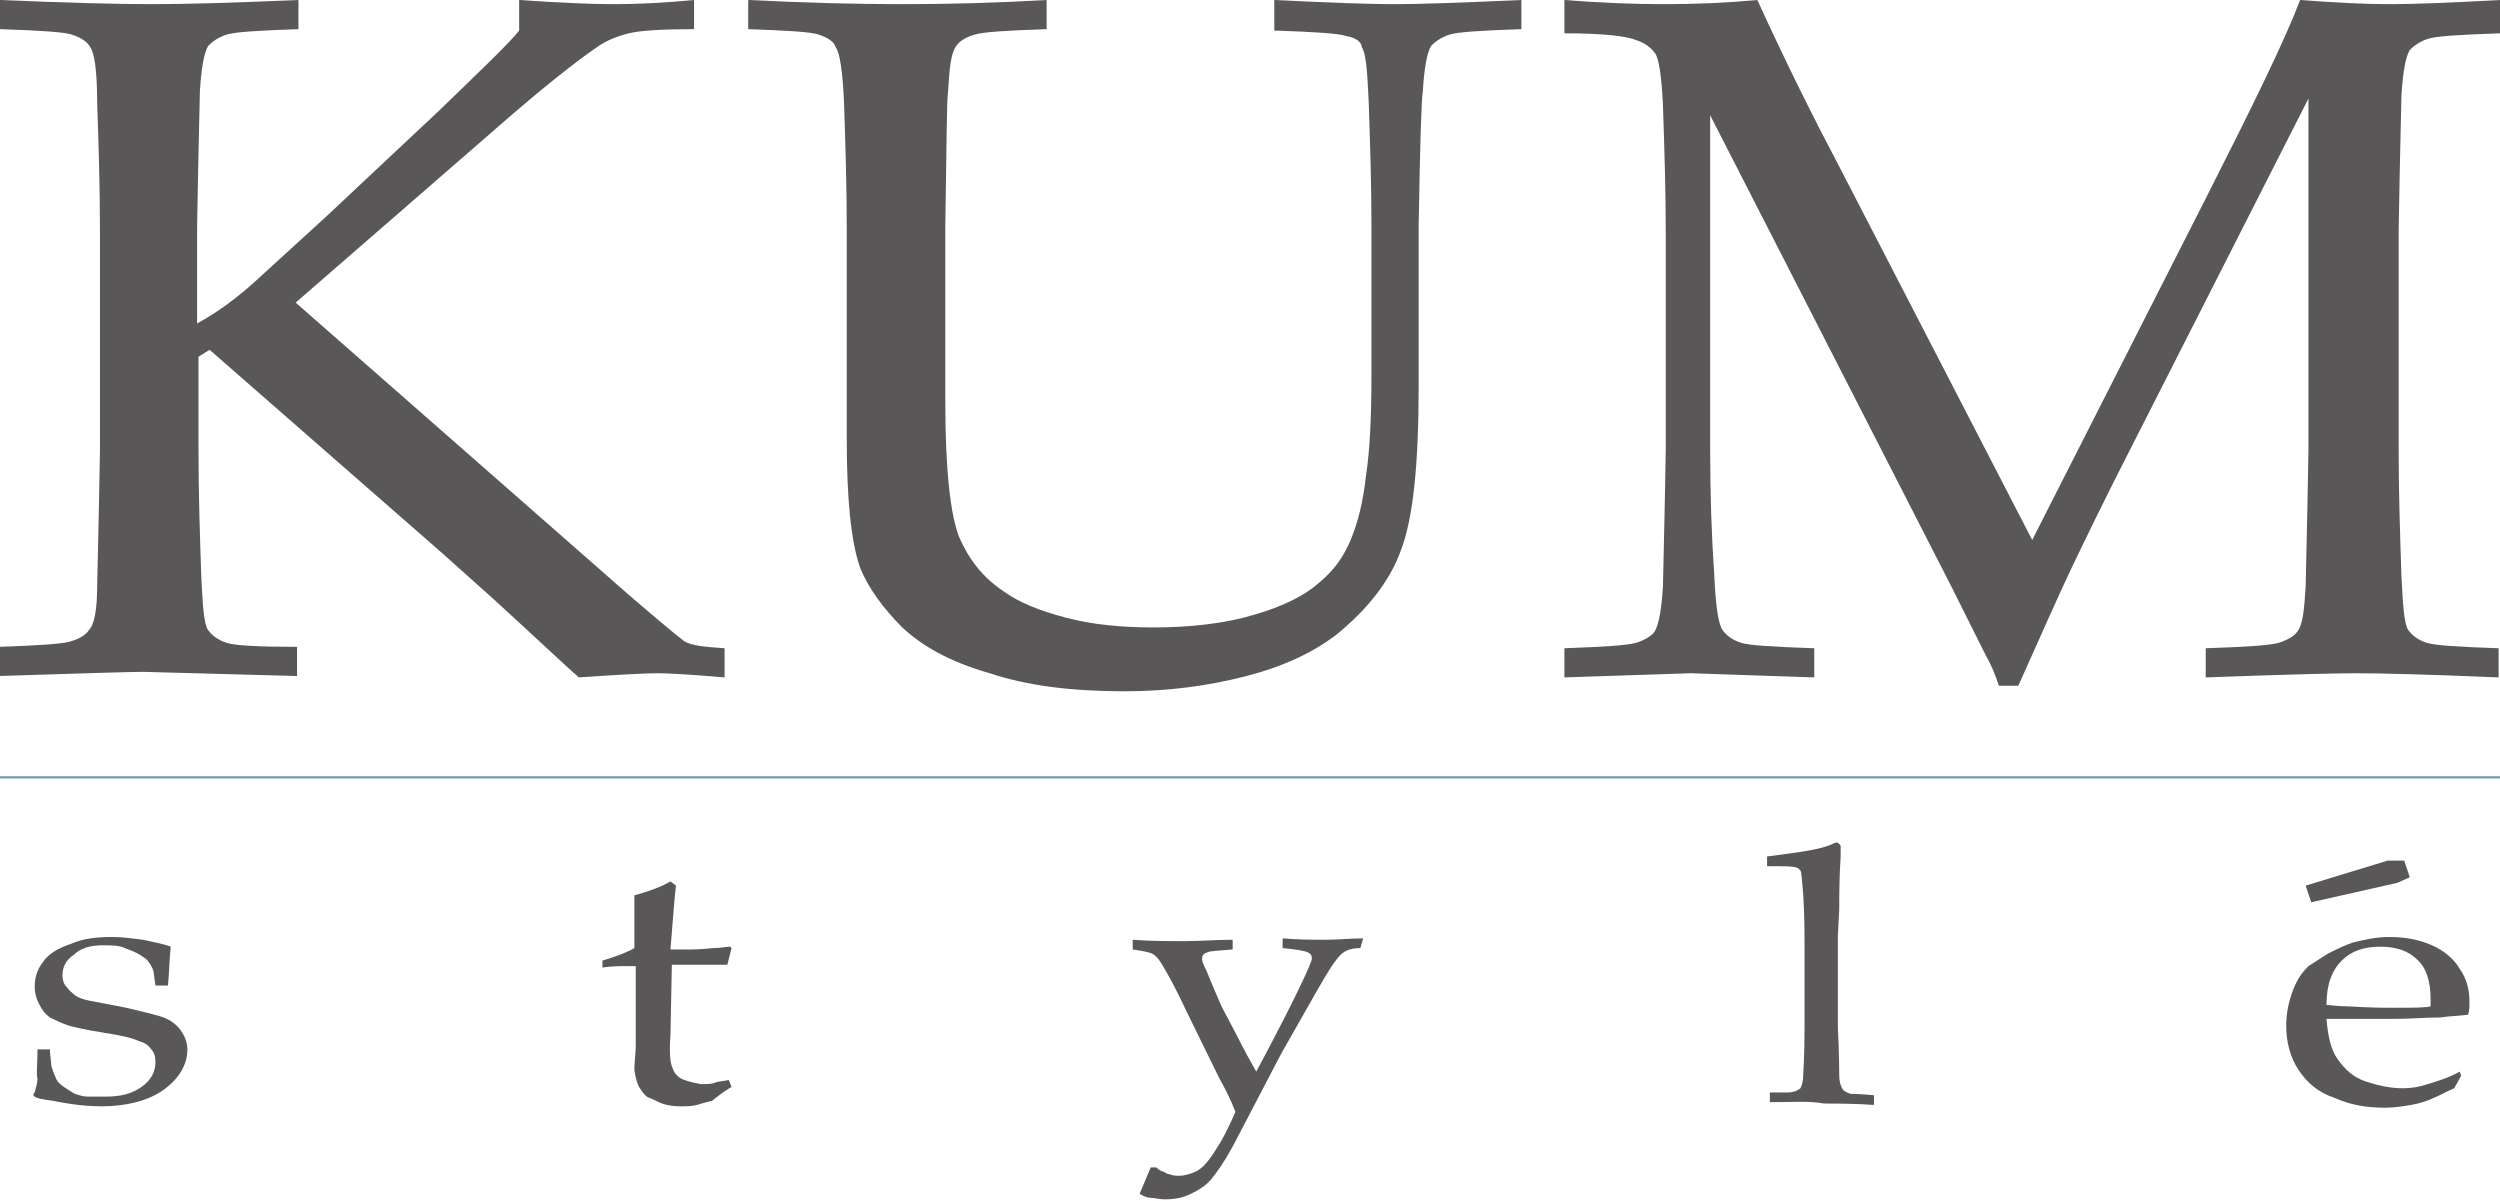 <?xml version="1.0" encoding="utf-8"?>
<!-- Generator: Adobe Illustrator 22.1.0, SVG Export Plug-In . SVG Version: 6.00 Build 0)  -->
<svg version="1.1" id="レイヤー_1" xmlns="http://www.w3.org/2000/svg" xmlns:xlink="http://www.w3.org/1999/xlink" x="0px"
	 y="0px" viewBox="0 0 180.1 86.5" style="enable-background:new 0 0 180.1 86.5;" xml:space="preserve">
<style type="text/css">
	.st0{fill:#595757;}
	.st1{fill:none;stroke:#6B96AF;stroke-width:0.153;}
</style>
<path class="st0" d="M21.4,46.6v2.1l-11.1-0.3c-0.8,0-4.2,0.1-10.4,0.3v-2.1c2.8-0.1,4.6-0.2,5.2-0.4c0.7-0.2,1.1-0.5,1.3-0.8
	C6.8,45,7,43.9,7,42.2c0-0.5,0.1-3.7,0.2-9.7v-16c0-3.1-0.1-6.2-0.2-9.1C7,5.1,6.8,3.8,6.5,3.4C6.3,3,5.8,2.7,5.2,2.5
	C4.6,2.3,2.9,2.2,0,2.1V0c4.7,0.2,8.4,0.3,10.9,0.3s6-0.1,10.6-0.3v2.1c-2.9,0.1-4.6,0.2-5.2,0.4c-0.6,0.2-1,0.5-1.3,0.8
	c-0.3,0.5-0.5,1.6-0.6,3.3c0,0.5-0.1,3.7-0.2,9.7v7c1.3-0.7,2.9-1.8,4.7-3.5l4.6-4.2L31.6,8c3.1-3,5.1-4.9,5.8-5.8V0
	c2.9,0.2,5.2,0.3,6.8,0.3c1.8,0,3.7-0.1,5.8-0.3v2.1c-2.3,0-3.9,0.1-4.7,0.3c-0.8,0.2-1.6,0.5-2.3,1c-1.6,1.1-4,3-7.2,5.8L21.3,21.8
	l22,19.3c3.5,3.1,5.6,4.8,6,5.1c0.5,0.3,1.4,0.4,2.9,0.5v2.1c-2.4-0.2-4-0.3-4.8-0.3c-0.9,0-2.8,0.1-5.7,0.3
	c-0.6-0.5-2.6-2.4-6.1-5.6l-3.8-3.4L15.1,25.2l-0.8,0.5v6.7c0,3.1,0.1,6.2,0.2,9.1c0.1,2.2,0.2,3.5,0.5,3.9c0.3,0.4,0.7,0.7,1.3,0.9
	C16.8,46.5,18.6,46.6,21.4,46.6z"/>
<path class="st0" d="M53.9,2.1V0c4,0.2,7.7,0.3,11.1,0.3c3.5,0,6.9-0.1,10.4-0.3v2.1c-2.9,0.1-4.6,0.2-5.2,0.4
	c-0.7,0.2-1.1,0.5-1.3,0.8c-0.4,0.5-0.5,1.6-0.6,3.3c-0.1,0.5-0.1,3.7-0.2,9.7v12.7c0,5,0.4,8.2,1,9.7c0.7,1.6,1.7,2.9,3.2,3.9
	c1.1,0.8,2.6,1.4,4.5,1.9c1.9,0.5,4,0.7,6.3,0.7c2.7,0,5.2-0.3,7.2-0.9c2.1-0.6,3.7-1.4,4.7-2.3c1.1-0.9,1.8-1.9,2.3-3.1
	s0.9-2.7,1.1-4.6c0.3-1.9,0.4-4.4,0.4-7.5V16.4c0-3.1-0.1-6.2-0.2-9.1c-0.1-2.2-0.2-3.5-0.5-3.9C98.1,3,97.6,2.7,97,2.6
	c-0.6-0.2-2.3-0.3-5.2-0.4V0c4,0.2,6.9,0.3,8.7,0.3c1.7,0,4.7-0.1,9.1-0.3v2.1c-2.9,0.1-4.6,0.2-5.2,0.4c-0.6,0.2-1,0.5-1.3,0.8
	c-0.3,0.5-0.5,1.6-0.6,3.3c-0.1,0.5-0.2,3.7-0.3,9.7v11.5c0,5.7-0.4,9.6-1.3,11.9c-0.8,2.2-2.4,4.2-4.6,6c-1.7,1.3-3.8,2.3-6.5,3
	s-5.6,1.1-8.8,1.1c-3.8,0-7-0.4-9.7-1.3c-2.8-0.8-4.8-1.9-6.3-3.3c-1.4-1.4-2.4-2.8-3-4.2c-0.7-1.9-1-5.1-1-9.4V16.4
	c0-3.1-0.1-6.2-0.2-9.1c-0.1-2.2-0.3-3.5-0.6-3.9C60.1,3,59.6,2.7,59,2.5C58.5,2.3,56.7,2.2,53.9,2.1z"/>
<path class="st0" d="M112.7,2.4V0c2.5,0.2,4.9,0.3,7.2,0.3c2.3,0,4.6-0.1,6.7-0.3c2.1,4.6,4.1,8.6,5.9,12l13.9,26.9l12.5-24.6
	c3.4-6.7,5.7-11.4,6.8-14.3c2.6,0.2,4.7,0.3,6.5,0.3c1.6,0,4.3-0.1,7.9-0.3v2.4c-2.9,0.1-4.6,0.2-5.2,0.4c-0.6,0.2-1,0.5-1.3,0.8
	c-0.3,0.5-0.5,1.6-0.6,3.3c0,0.5-0.1,3.7-0.2,9.7v15.8c0,3.1,0.1,6.1,0.2,9.1c0.1,2.1,0.2,3.5,0.5,3.9c0.3,0.4,0.7,0.7,1.3,0.9
	s2.3,0.3,5.2,0.4v2.1c-4.8-0.2-8.3-0.3-10.3-0.3c-1.6,0-5.2,0.1-10.8,0.3v-2.1c2.9-0.1,4.6-0.2,5.3-0.4c0.6-0.2,1.1-0.5,1.3-0.8
	c0.4-0.5,0.5-1.6,0.6-3.3c0-0.5,0.1-3.7,0.2-9.7V7.1l-12.6,24.8c-2,3.9-3.5,7-4.6,9.3c-0.8,1.7-2,4.4-3.7,8.2H144
	c-0.3-0.9-0.6-1.6-0.9-2.1l-2.5-5L123.2,8.3v24.1c0,3.1,0.1,6.2,0.3,9.1c0.1,2.2,0.3,3.5,0.6,3.9c0.3,0.4,0.7,0.7,1.3,0.9
	c0.6,0.2,2.4,0.3,5.3,0.4v2.1l-8.9-0.3l-9.1,0.3v-2.1c2.8-0.1,4.5-0.2,5.2-0.4c0.6-0.2,1.1-0.5,1.3-0.8c0.3-0.5,0.5-1.6,0.6-3.3
	c0-0.5,0.1-3.7,0.2-9.7V16.7c0-3.1-0.1-6.1-0.2-9.1c-0.1-2.1-0.3-3.5-0.6-3.8c-0.3-0.4-0.7-0.7-1.3-0.9
	C117.2,2.6,115.5,2.4,112.7,2.4z"/>
<path class="st0" d="M2.7,75.6h0.9c0,0.5,0.1,0.9,0.1,1.2c0.1,0.3,0.2,0.6,0.3,0.8c0.1,0.3,0.3,0.5,0.6,0.7s0.6,0.4,0.8,0.5
	c0.3,0.1,0.6,0.2,0.9,0.2C6.5,79,6.9,79,7.6,79c1.1,0,1.9-0.2,2.6-0.7c0.7-0.5,1-1.1,1-1.8c0-0.4-0.1-0.7-0.3-0.9
	c-0.2-0.3-0.5-0.5-0.9-0.6c-0.4-0.2-1.2-0.4-2.5-0.6C6.2,74.2,5.4,74,5,73.9c-0.6-0.2-1-0.4-1.4-0.6c-0.4-0.3-0.6-0.6-0.8-1
	c-0.2-0.4-0.3-0.8-0.3-1.2c0-0.7,0.2-1.3,0.6-1.8c0.4-0.6,1.1-1,2-1.3c0.9-0.4,1.9-0.5,3-0.5c0.7,0,1.4,0.1,2.2,0.2
	c0.9,0.2,1.5,0.3,2,0.5c-0.1,0.9-0.1,1.8-0.2,2.8h-0.9c-0.1-0.6-0.1-1-0.2-1.2s-0.2-0.4-0.3-0.5c-0.1-0.2-0.3-0.3-0.6-0.5
	c-0.3-0.2-0.6-0.3-1.1-0.5c-0.4-0.2-1-0.2-1.6-0.2c-0.9,0-1.6,0.2-2.1,0.7c-0.6,0.4-0.8,0.9-0.8,1.5c0,0.3,0.1,0.6,0.3,0.8
	c0.2,0.3,0.4,0.4,0.6,0.6c0.3,0.2,0.6,0.3,1.1,0.4l2.6,0.5c1.3,0.3,2.1,0.5,2.7,0.7c0.5,0.2,0.9,0.5,1.2,0.9
	c0.3,0.4,0.5,0.9,0.5,1.4c0,1.1-0.6,2.1-1.7,2.9c-1.1,0.8-2.7,1.2-4.5,1.2c-0.9,0-2-0.1-3.5-0.4c-0.8-0.1-1.2-0.2-1.3-0.3
	c-0.1-0.1-0.1-0.1-0.1-0.1c0-0.1,0-0.1,0.1-0.2c0.1-0.4,0.2-0.7,0.2-1C2.6,77.4,2.7,76.7,2.7,75.6z"/>
<path class="st0" d="M43.4,69.7v-0.5c1-0.3,1.8-0.6,2.3-0.9c0-2,0-3.2,0-3.8c1.1-0.3,1.9-0.6,2.6-1l0.4,0.3
	c-0.1,0.7-0.2,2.2-0.4,4.6c0.8,0,1.3,0,1.5,0c0.1,0,0.6,0,1.6-0.1c0.5,0,0.9-0.1,1.2-0.1l0.1,0.1l-0.3,1.2c-0.7,0-1.2,0-1.8,0
	s-1.3,0-2.2,0l-0.1,5.1c-0.1,1.2,0,2,0.1,2.2c0.1,0.3,0.2,0.5,0.3,0.6c0.2,0.2,0.3,0.3,0.6,0.4c0.3,0.1,0.6,0.2,1.2,0.3
	c0.4,0,0.8,0,1-0.1s0.6-0.1,1-0.2l0.2,0.5c-0.5,0.3-0.9,0.6-1.4,1c-0.4,0.1-0.8,0.2-1.1,0.3c-0.4,0.1-0.7,0.1-1.2,0.1
	c-0.6,0-1-0.1-1.3-0.2c-0.3-0.1-0.6-0.3-0.9-0.4s-0.5-0.4-0.7-0.7c-0.2-0.3-0.3-0.7-0.4-1.3c0-0.6,0.1-1.2,0.1-1.8
	c0-0.2,0-0.3,0-0.5v-5.2h-0.6C44.7,69.6,44.1,69.6,43.4,69.7z"/>
<path class="st0" d="M82.1,86l0.8-1.9h0.4c0.2,0.2,0.4,0.3,0.5,0.3c0.2,0.1,0.3,0.2,0.5,0.2c0.2,0.1,0.4,0.1,0.7,0.1
	c0.3,0,0.6-0.1,0.9-0.2c0.3-0.1,0.6-0.3,0.8-0.5c0.3-0.3,0.6-0.7,0.9-1.2c0.6-0.9,1-1.8,1.4-2.7c-0.3-0.8-0.7-1.6-1.2-2.5l-2.4-4.9
	c-0.7-1.5-1.3-2.6-1.8-3.4c-0.2-0.3-0.4-0.5-0.6-0.6c-0.2-0.1-0.7-0.2-1.4-0.3v-0.7c1.3,0.1,2.5,0.1,3.7,0.1c1.2,0,2.3-0.1,3.5-0.1
	v0.7c-1.1,0.1-1.6,0.1-1.8,0.2c-0.3,0.1-0.4,0.2-0.4,0.5c0,0.2,0.1,0.4,0.3,0.8c0.4,1,0.8,1.9,1.1,2.6l1,1.9
	c0.6,1.2,1.1,2.1,1.5,2.8l0.8-1.5c0.3-0.6,0.9-1.7,1.7-3.3s1.3-2.7,1.4-3c0.1-0.2,0.1-0.3,0.1-0.4c0-0.2-0.1-0.3-0.3-0.4
	c-0.2-0.1-0.8-0.2-1.8-0.3v-0.7c1.2,0.1,2.2,0.1,3.1,0.1c0.9,0,1.8-0.1,2.7-0.1l-0.2,0.7c-0.5,0-0.9,0.1-1.2,0.3
	c-0.3,0.2-0.7,0.7-1.3,1.7c-0.6,1-1.6,2.8-3.2,5.6l-3.5,6.7c-0.6,1.1-1.1,1.8-1.5,2.3c-0.4,0.5-0.9,0.8-1.5,1.1
	c-0.6,0.3-1.2,0.4-1.9,0.4c-0.4,0-0.7-0.1-0.9-0.1C82.7,86.3,82.4,86.2,82.1,86z"/>
<path class="st0" d="M127.5,79.4v-0.7h1.4c0.2,0,0.4-0.1,0.5-0.1c0.1-0.1,0.2-0.1,0.3-0.2c0.1-0.2,0.2-0.5,0.2-0.9
	c0-0.1,0.1-1.3,0.1-3.6v-5.2c0-1.4,0-2.8-0.1-4.3c-0.1-1-0.1-1.5-0.2-1.7c-0.1-0.1-0.2-0.2-0.3-0.2c-0.2-0.1-0.9-0.1-2.1-0.1v-0.7
	c2.3-0.3,3.9-0.5,4.7-0.9c0.2-0.1,0.3-0.1,0.3-0.1c0.1,0,0.1,0,0.2,0.1c0.1,0.1,0.1,0.1,0.1,0.2c0,0.1,0,0.2,0,0.3v0.4
	c-0.1,1.5-0.1,2.8-0.1,3.8l-0.1,1.9V74c0.1,2.1,0.1,3.3,0.1,3.5c0,0.4,0.1,0.7,0.2,0.9c0.1,0.1,0.1,0.2,0.2,0.2
	c0.1,0.1,0.2,0.1,0.4,0.2c0.1,0,0.6,0,1.7,0.1v0.7c-1.4-0.1-2.6-0.1-3.6-0.1C130.4,79.3,129.1,79.4,127.5,79.4z"/>
<path class="st0" d="M168.7,69.2c0.7-0.7,1.6-1,2.8-1c1.1,0,2,0.3,2.6,0.9c0.7,0.6,1,1.6,1,2.9c0,0.1,0,0.3,0,0.5
	c-0.4,0.1-1.3,0.1-2.7,0.1c-0.6,0-1.6,0-3.2-0.1c-0.8,0-1.3-0.1-1.6-0.1C167.6,70.9,168,69.9,168.7,69.2 M177.2,77.2
	c-0.9,0.5-1.7,0.7-2.3,0.9c-0.6,0.2-1.2,0.3-1.8,0.3c-0.9,0-1.8-0.2-2.7-0.5s-1.5-0.9-2-1.6c-0.5-0.7-0.7-1.7-0.8-2.9h4.9
	c1.1,0,2.2-0.1,3.3-0.1c0.6-0.1,1.2-0.1,2-0.2c0.1-0.3,0.1-0.6,0.1-0.9c0-0.9-0.2-1.7-0.7-2.4c-0.4-0.7-1.1-1.3-2-1.7
	c-0.9-0.4-1.9-0.6-3.1-0.6c-0.9,0-1.8,0.2-2.6,0.4c-0.6,0.2-1.2,0.5-1.8,0.8c-0.6,0.4-1.1,0.7-1.4,0.9c-0.4,0.4-0.8,0.9-1.1,1.7
	s-0.5,1.6-0.5,2.6c0,1.2,0.3,2.3,0.9,3.2c0.6,0.9,1.4,1.6,2.6,2c1.1,0.5,2.3,0.7,3.6,0.7c0.7,0,1.3-0.1,1.9-0.2
	c0.6-0.1,1.2-0.3,1.6-0.5c0.3-0.1,0.8-0.4,1.5-0.7l0.5-0.9L177.2,77.2z"/>
<line class="st1" x1="0" y1="56" x2="180.1" y2="56"/>
<polygon class="st0" points="166.5,65 166.1,63.8 172,62 173.2,62 173.6,63.2 172.7,63.6 "/>
</svg>
